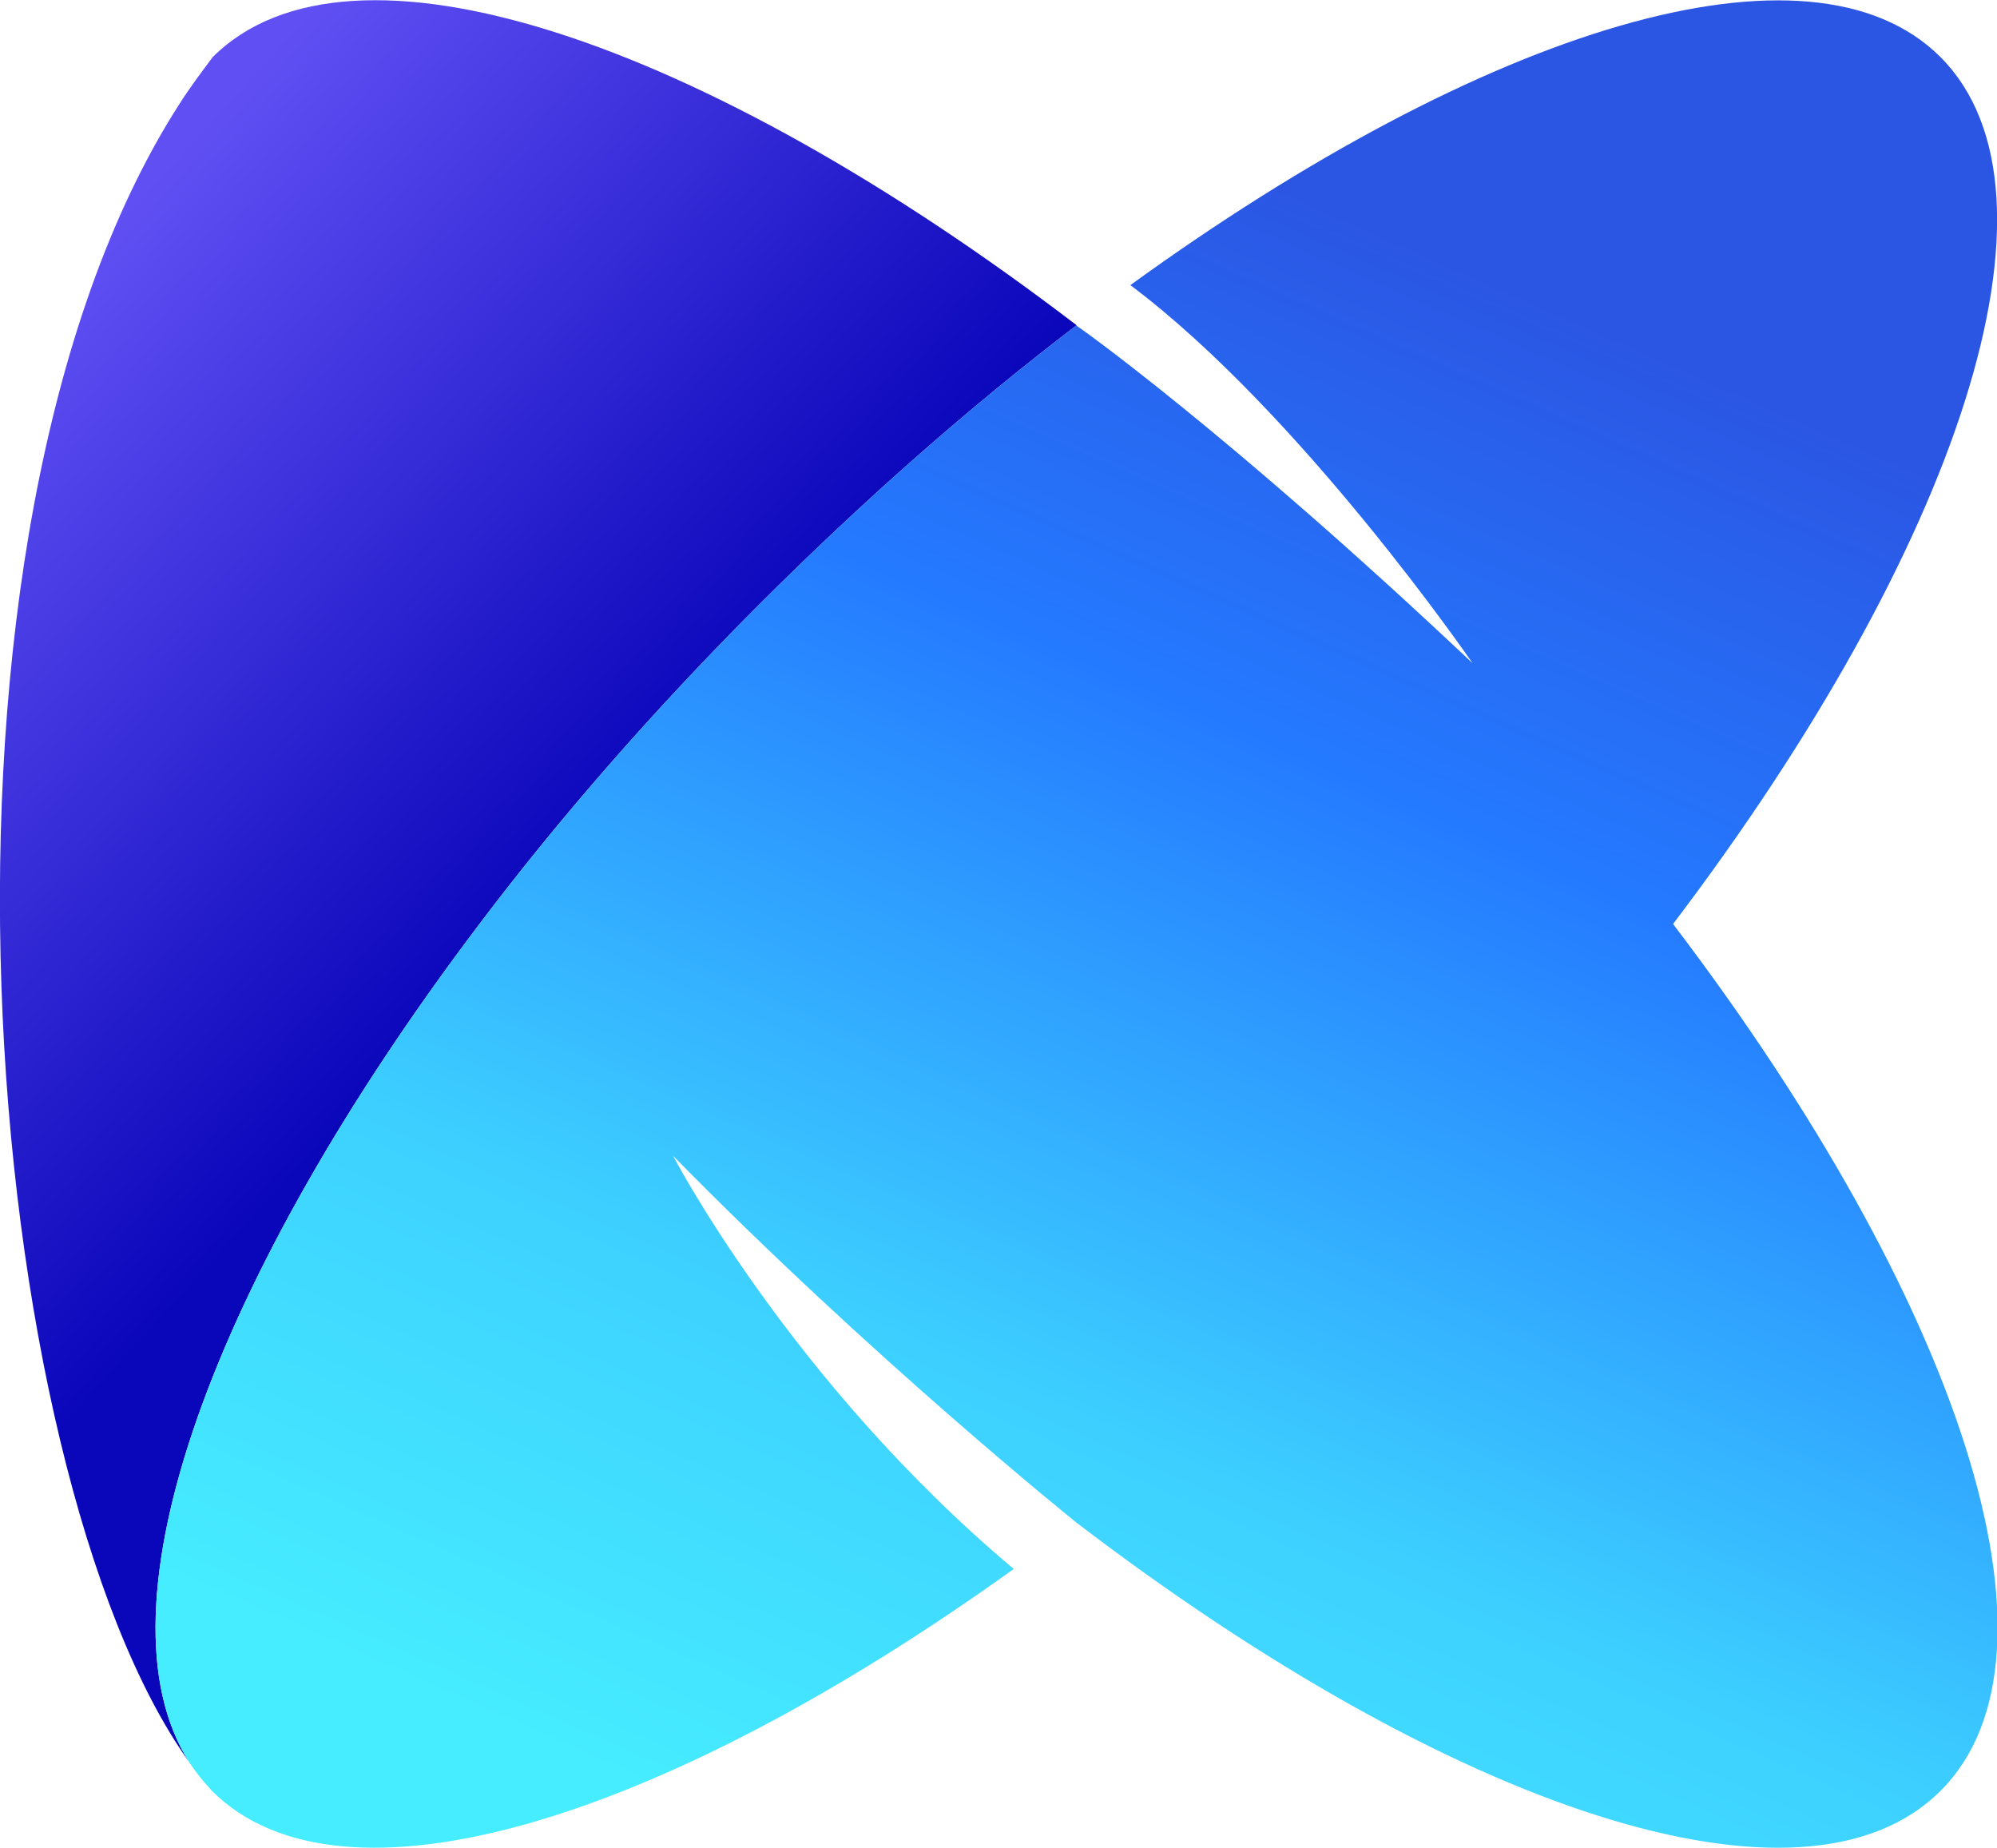 <svg xmlns="http://www.w3.org/2000/svg" data-name="Layer 2" viewBox="0 0 262 242.4"><defs><linearGradient id="a" x1="-8" x2="67.5" y1="54" y2="122.8" gradientUnits="userSpaceOnUse"><stop offset="0" stop-color="#6050f4"/><stop offset="1" stop-color="#0a06ba"/></linearGradient><linearGradient id="b" x1="214.8" x2="121.7" y1="43" y2="253.5" gradientUnits="userSpaceOnUse"><stop offset="0" stop-color="#2b55e3"/><stop offset=".3" stop-color="#247aff"/><stop offset=".7" stop-color="#3dd0ff"/><stop offset="1" stop-color="#46edff"/></linearGradient></defs><g data-name="Layer 1"><path d="M141.2 42.7c-13.9 10.6-27.9 22.9-41.7 36.7-13.8 13.8-26.1 27.9-36.6 41.8-35 46.2-50.9 89.7-38.1 109.9C-2.6 192.8-13 70.6 23.5 13.7c1.4-2.2 2.9-4.2 4.4-6.2 18-18 64.2-2.4 113.4 35.2Z" style="fill:url(#a)"/><path d="M254.6 7.5c-17.1-17.1-59.8-3.8-106.3 29.9C170.7 54.2 193.2 87 193.2 87c-32.1-30.3-51.9-44.3-52-44.3-13.9 10.6-27.9 22.9-41.7 36.7-13.8 13.8-26.1 27.9-36.6 41.8-35 46.2-50.9 89.7-38.1 109.9.9 1.4 1.9 2.6 3 3.8 17 17 59.1 4 105.2-29.1-29.3-24.6-44.7-54.2-44.7-54.2 26 26.5 52.9 48.1 52.9 48.1 49.2 37.6 95.4 53.2 113.4 35.2s2.4-64.4-35.1-113.7c37.4-49.3 53-95.7 35.1-113.7Z" style="fill:url(#b)"/></g></svg>